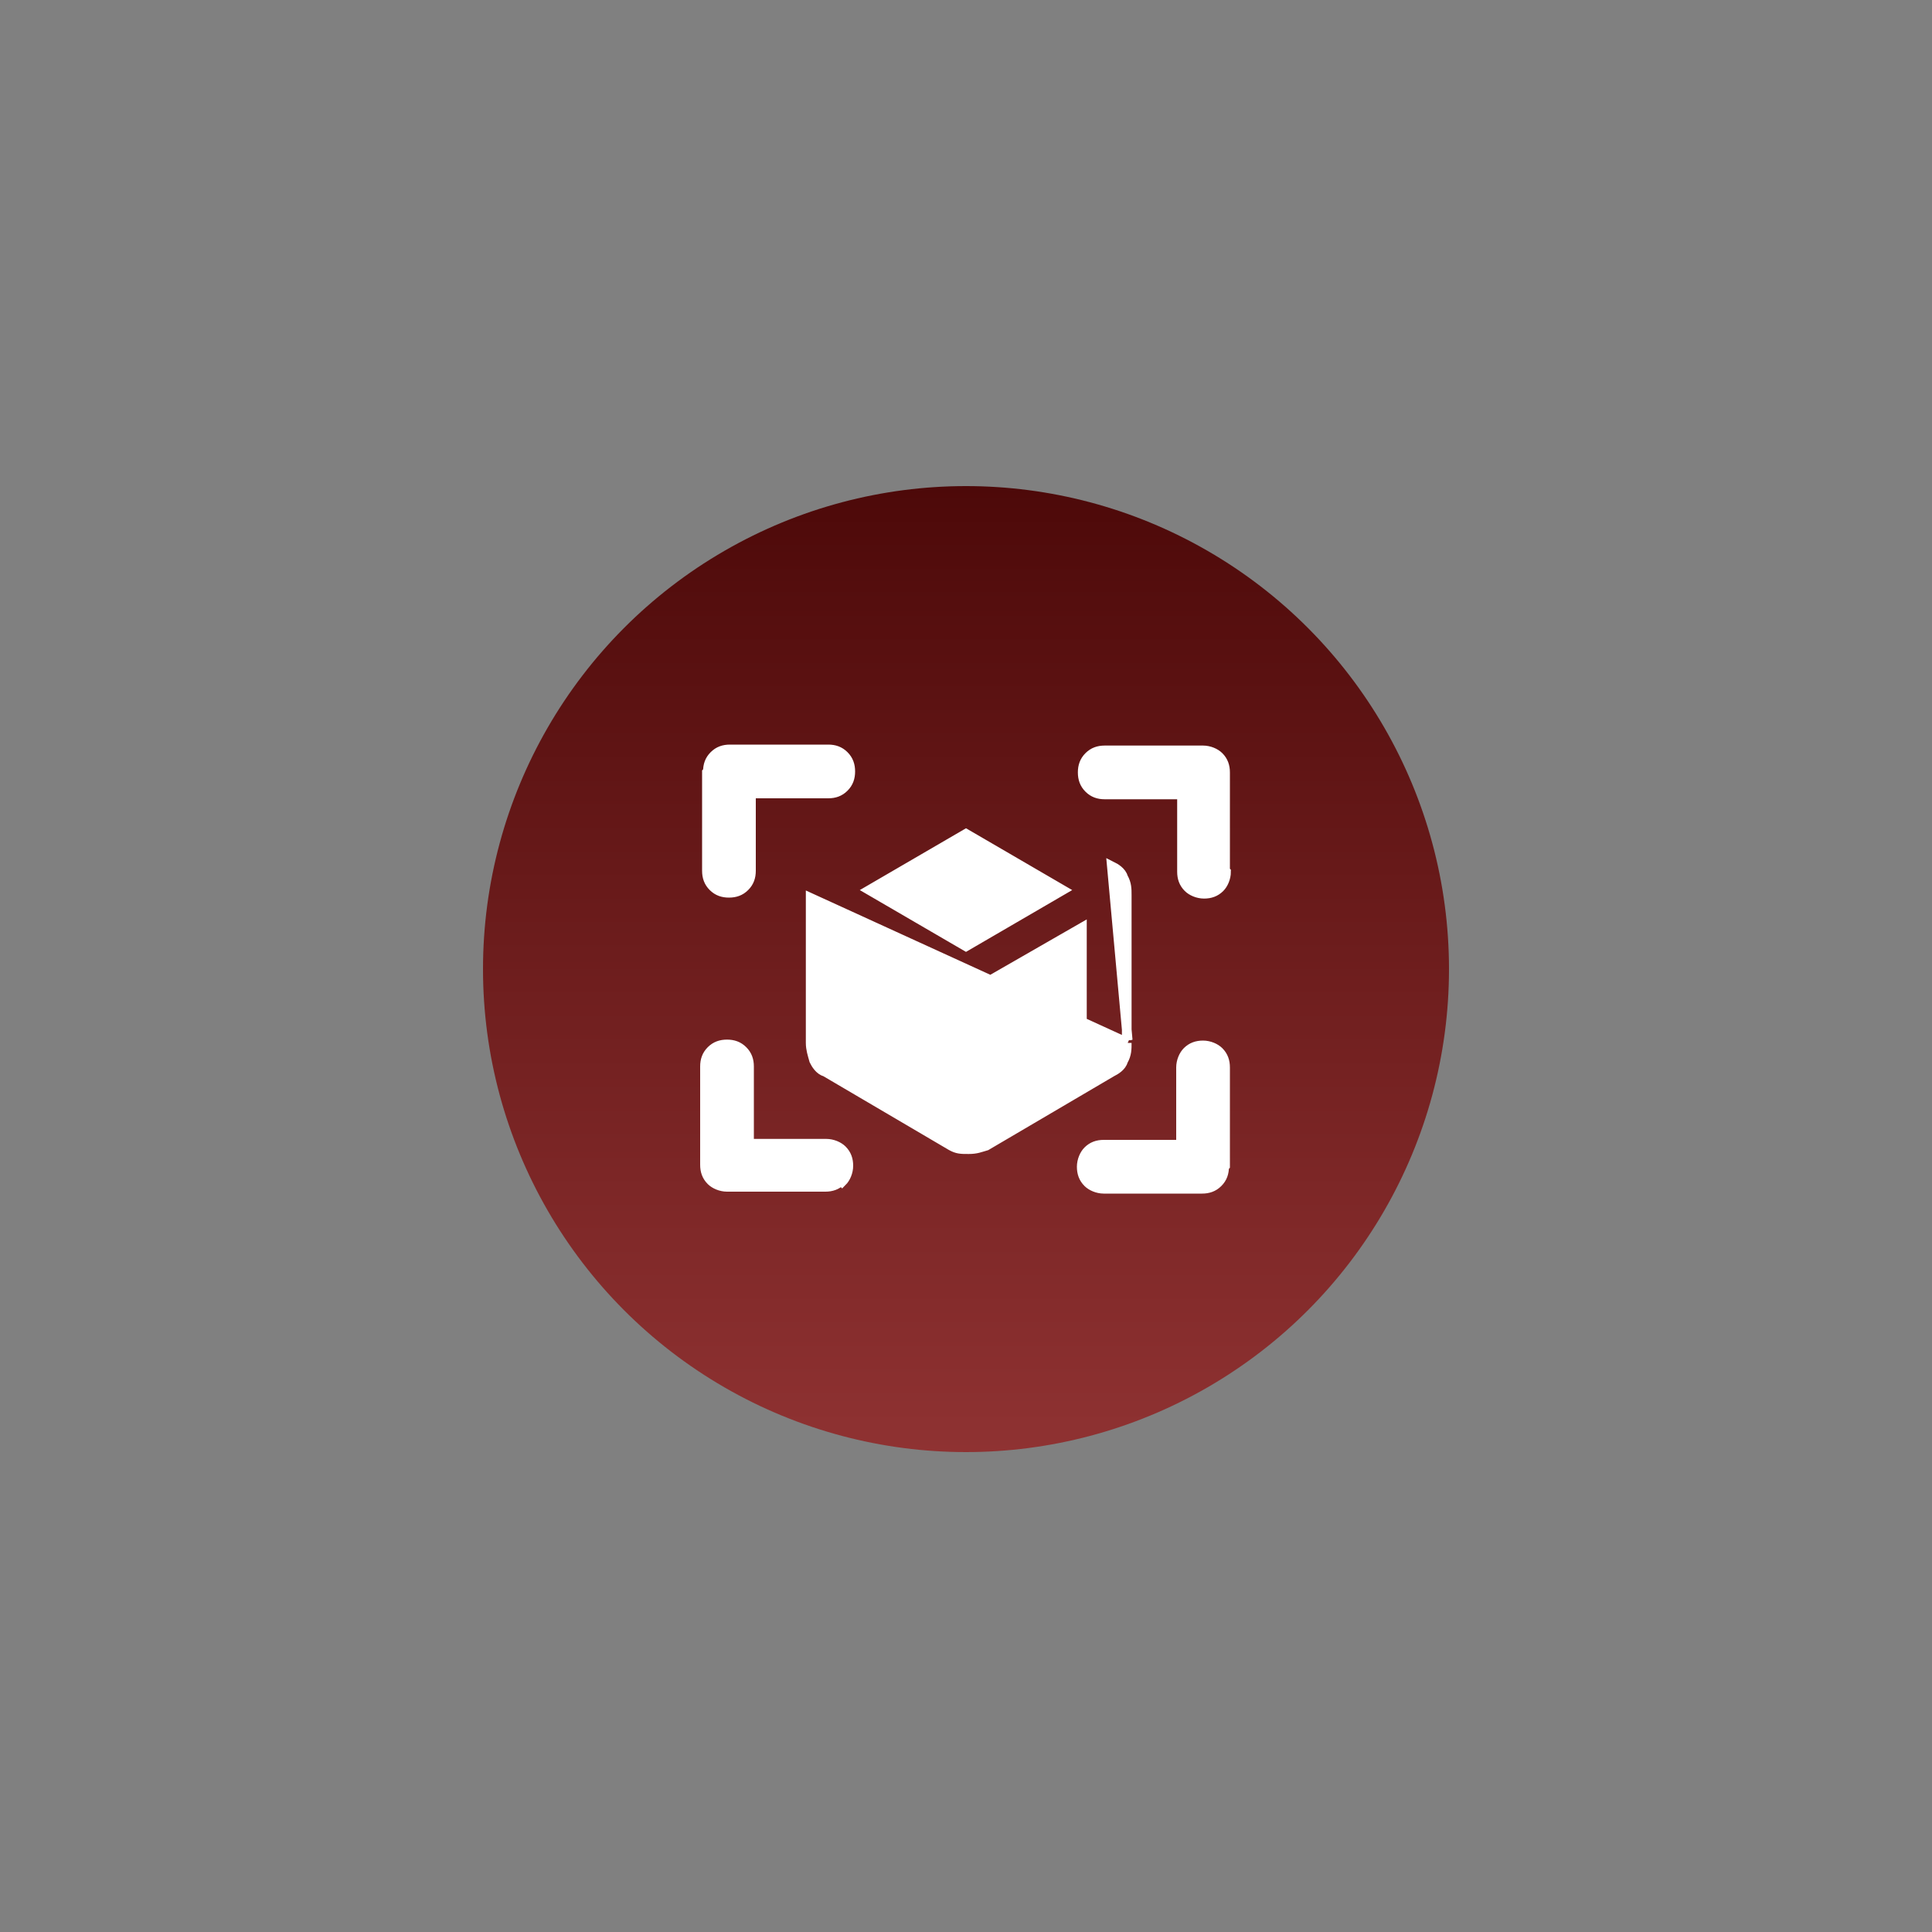 <?xml version="1.0" encoding="UTF-8"?>
<svg id="_图层_1" data-name="图层_1" xmlns="http://www.w3.org/2000/svg" version="1.1" xmlns:xlink="http://www.w3.org/1999/xlink" viewBox="0 0 100 100">
  <rect x="0" y="0" width="100" height="100" fill="#808080" stroke="none"/>
  <!-- Generator: Adobe Illustrator 29.0.0, SVG Export Plug-In . SVG Version: 2.1.0 Build 186)  -->
  <defs>
    <style>
      .st0 {
        fill: #fff;
        stroke: #fff;
        stroke-width: .5px;
      }

      .st1 {
        fill: url(#_未命名的渐变_2);
      }
    </style>
    <linearGradient id="_未命名的渐变_2" data-name="未命名的渐变 2" x1="50" y1="-96.84" x2="50" y2="-46.84" gradientTransform="translate(0 122)" gradientUnits="userSpaceOnUse">
      <stop offset="0" stop-color="#4d0909"/>
      <stop offset="1" stop-color="#8f3232"/>
    </linearGradient>
  </defs>
  <circle class="st1" cx="50" cy="50.16" r="25"/>
  <path class="st0" d="M58.32,46.34c0-.32,0-.59-.18-.91-.09-.32-.41-.5-.59-.59h0l.82,9M58.32,46.34h0ZM58.32,46.34v7.5M58.32,53.98h0M58.32,53.98h0M58.32,53.98c0,.32,0,.59-.18.91-.09.32-.41.5-.59.59h0l-6.5,3.82h0c-.32.09-.5.18-.91.18s-.59,0-.91-.18h0l-6.5-3.82h0c-.32-.09-.5-.41-.59-.59-.09-.32-.18-.59-.18-.91h0v-7.5h0l16.41,7.5M50,48.98l-5-2.91,5-2.91,5,2.91-5,2.91ZM44,53.66v-5.5l4.91,2.82v5.5l-4.91-2.82ZM51.09,50.84l4.91-2.82v5.5l-4.91,2.82s0-5.5,0-5.5ZM63.41,45.07v-5.09c0-.32-.09-.59-.32-.82-.18-.18-.5-.32-.82-.32h-5.09c-.32,0-.59.09-.82.32s-.32.5-.32.82.09.59.32.82.5.32.82.32h4v4c0,.32.09.59.32.82.18.18.5.32.82.32s.59-.09.82-.32c.18-.18.32-.5.32-.82h0l-.05-.05ZM43.59,61.16c.18-.18.32-.5.32-.82s-.09-.59-.32-.82c-.18-.18-.5-.32-.82-.32h-4v-4c0-.32-.09-.59-.32-.82s-.5-.32-.82-.32-.59.09-.82.32c-.23.23-.32.5-.32.82v5.09c0,.32.09.59.32.82.18.18.5.32.82.32h5.09c.32,0,.59-.09.82-.32h0l.05.05ZM63.41,60.34v-5.09c0-.32-.09-.59-.32-.82-.18-.18-.5-.32-.82-.32s-.59.09-.82.32c-.18.18-.32.5-.32.82v4h-4c-.32,0-.59.09-.82.32-.18.18-.32.5-.32.82s.09.59.32.82c.18.18.5.32.82.32h5.09c.32,0,.59-.09.82-.32s.32-.5.32-.82h0l.05-.05ZM36.59,39.98v5.09c0,.32.09.59.32.82s.5.32.82.32.59-.09.82-.32.32-.5.32-.82v-4h4c.32,0,.59-.09.82-.32s.32-.5.32-.82-.09-.59-.32-.82-.5-.32-.82-.32h-5.09c-.32,0-.59.09-.82.32s-.32.5-.32.82h0l-.05.05Z"/>
</svg>